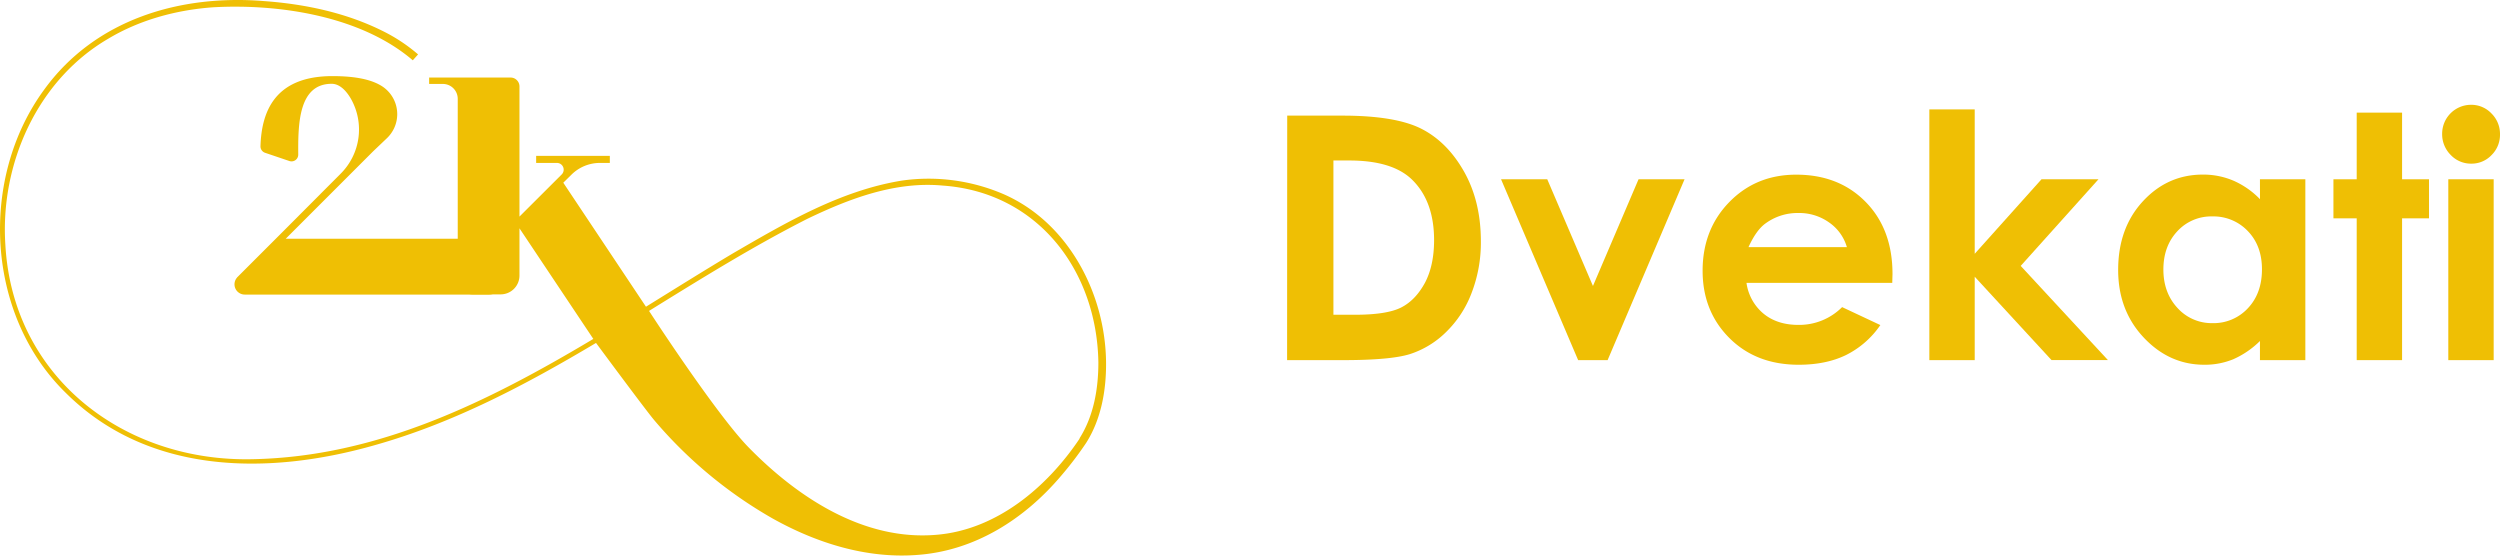 <?xml version="1.0" encoding="UTF-8"?> <svg xmlns="http://www.w3.org/2000/svg" viewBox="0 0 1028.11 228.45"><title>logo-2k-text</title><path d="M412.67,79.83a77.91,77.91,0,0,0-41.79-5.56c-25.2,4.09-47.65,17.25-69.38,29.87-11.9,7.09-23.82,14.56-35.85,22l-34-51,3.35-3.3A16.6,16.6,0,0,1,246.68,67h4.11V64.09h-30.3V67H229a2.78,2.78,0,0,1,2,4.74L213.63,89.07V35.56A3.66,3.66,0,0,0,210,31.89H176.48v2.63h5.62a6.12,6.12,0,0,1,6.14,6.12v74.3a6.13,6.13,0,0,0,6.13,6.12h11.5a7.75,7.75,0,0,0,7.76-7.74V93.89L244,139.38c-43.36,25.89-88.72,48.44-140,49.46C51.13,190.12,5.24,155.24,2.21,100.7,0,67.57,15.24,33.06,44.39,16c13-7.83,28.12-11.92,43.25-13,27.21-1.52,60.88,3.6,82.12,21.8l2.17-2.43a68.87,68.87,0,0,0-14.28-9.49C142.45,5.25,125.46,1.67,108.6.45,74.15-2.37,39.22,7.88,18.23,36.78-8.67,73.36-5.83,129.44,27,161.52c34,33.85,83.4,34,126.94,21.6,32.67-9.18,62.28-24.89,91.17-42.09,0,0,20.26,27.39,23.91,31.73a181.71,181.71,0,0,0,48.69,40.45c18,10.08,38.66,16.61,59.48,15,23.73-1.68,44.13-14.75,59.21-32.56a142.55,142.55,0,0,0,10.3-13.55c6.19-9.78,8.25-21.64,8.16-33-.24-28.33-15.49-57.6-42.14-69.25M444,180.36c-13.46,20.09-34.25,37.59-59,39.58-29.67,2.51-56.66-15.16-76.7-35.51-13.37-13.39-41.39-56.57-41.39-56.57C288.26,114.65,309.67,101.33,332,90c17.31-8.33,36.19-15.5,55.7-13.68,39.09,2.74,63.44,35,64,72.78,0,10.81-1.92,22-7.79,31.23" transform="translate(0 0)" style="fill:#efbf04"></path><path d="M113.4,98.2h0l-.26.26L97.59,114a2.34,2.34,0,0,0-.24.31,4.21,4.21,0,0,0,3.3,6.83H201.1a5.14,5.14,0,0,0,5.15-5.09l.14-12.65a5.16,5.16,0,0,0-5.09-5.21H117.49l35.9-35.9,5.68-5.41a13.66,13.66,0,0,0,.57-19.31,14,14,0,0,0-2.19-1.88c-4.33-2.92-11-4.39-20.75-4.39-24.22,0-29.16,15.29-29.58,28.83a2.78,2.78,0,0,0,1.88,2.7l10,3.39a2.76,2.76,0,0,0,3.5-1.72,2.91,2.91,0,0,0,.15-.92c-.09-12.58.11-29.12,13.76-29.12,2.91,0,5.61,2.28,7.81,6A25.65,25.65,0,0,1,140,71.52Z" transform="translate(0 0)" style="fill:#efbf04"></path><path d="M529.36,47.55H552q21.93,0,32.58,5.43t17.55,17.67Q609,82.89,609,99.23a57.54,57.54,0,0,1-3.86,21.36,44.2,44.2,0,0,1-10.65,16.16,37.6,37.6,0,0,1-14.72,8.89q-7.92,2.46-27.46,2.46h-23Zm19,18.45v63.44h8.89q13.13,0,19-3T586,116.3q3.75-7.11,3.76-17.52,0-16-9-24.84Q572.69,66,554.85,66Z" transform="translate(0 0)" style="fill:#efbf04"></path><path d="M617.3,73.73h19l18.79,43.88,18.75-43.88h18.92L661.12,148.1H649Z" transform="translate(0 0)" style="fill:#efbf04"></path><path d="M778.18,116.32H718.23a20,20,0,0,0,6.94,12.61q5.64,4.68,14.39,4.68a24.92,24.92,0,0,0,18-7.31l15.72,7.38A37.17,37.17,0,0,1,759.18,146q-8.2,4-19.48,4-17.51,0-28.51-11t-11-27.66q0-17,11-28.26T738.7,71.83q17.56,0,28.58,11.25t11,29.7Zm-18.66-14.7a18.68,18.68,0,0,0-7.29-10.12,21.13,21.13,0,0,0-12.63-3.9A22.29,22.29,0,0,0,725.9,92q-3.69,2.73-6.85,9.64Z" transform="translate(0 0)" style="fill:#efbf04"></path><path d="M793.43,45h18.66v59.37l27.48-30.66H863l-32,35.64,35.87,38.73h-23.2L812.09,113.8v34.3H793.43Z" transform="translate(0 0)" style="fill:#efbf04"></path><path d="M929.39,73.73h18.67V148.1H929.39v-7.86a36.83,36.83,0,0,1-10.95,7.49A30.82,30.82,0,0,1,906.52,150q-14.4,0-24.92-11.18T871.08,111q0-17.22,10.18-28.23T906,71.8a31.5,31.5,0,0,1,12.56,2.53,34.36,34.36,0,0,1,10.85,7.59ZM909.78,89a18.89,18.89,0,0,0-14.38,6.12q-5.71,6.12-5.72,15.69t5.82,15.86a18.94,18.94,0,0,0,14.34,6.22,19.21,19.21,0,0,0,14.58-6.12q5.79-6.12,5.8-16,0-9.7-5.8-15.72A19.46,19.46,0,0,0,909.78,89Z" transform="translate(0 0)" style="fill:#efbf04"></path><path d="M969.18,46.32h18.66V73.73h11.08V89.79H987.84V148.1H969.18V89.79h-9.57V73.73h9.57Z" transform="translate(0 0)" style="fill:#efbf04"></path><path d="M1016.18,43.1a11.4,11.4,0,0,1,8.42,3.56,11.83,11.83,0,0,1,3.51,8.61,11.67,11.67,0,0,1-3.48,8.51,11.27,11.27,0,0,1-8.32,3.52,11.42,11.42,0,0,1-8.48-3.59,12,12,0,0,1-3.51-8.71,11.88,11.88,0,0,1,11.86-11.9Zm-9.33,30.63h18.66V148.1h-18.66Z" transform="translate(0 0)" style="fill:#efbf04"></path></svg> 